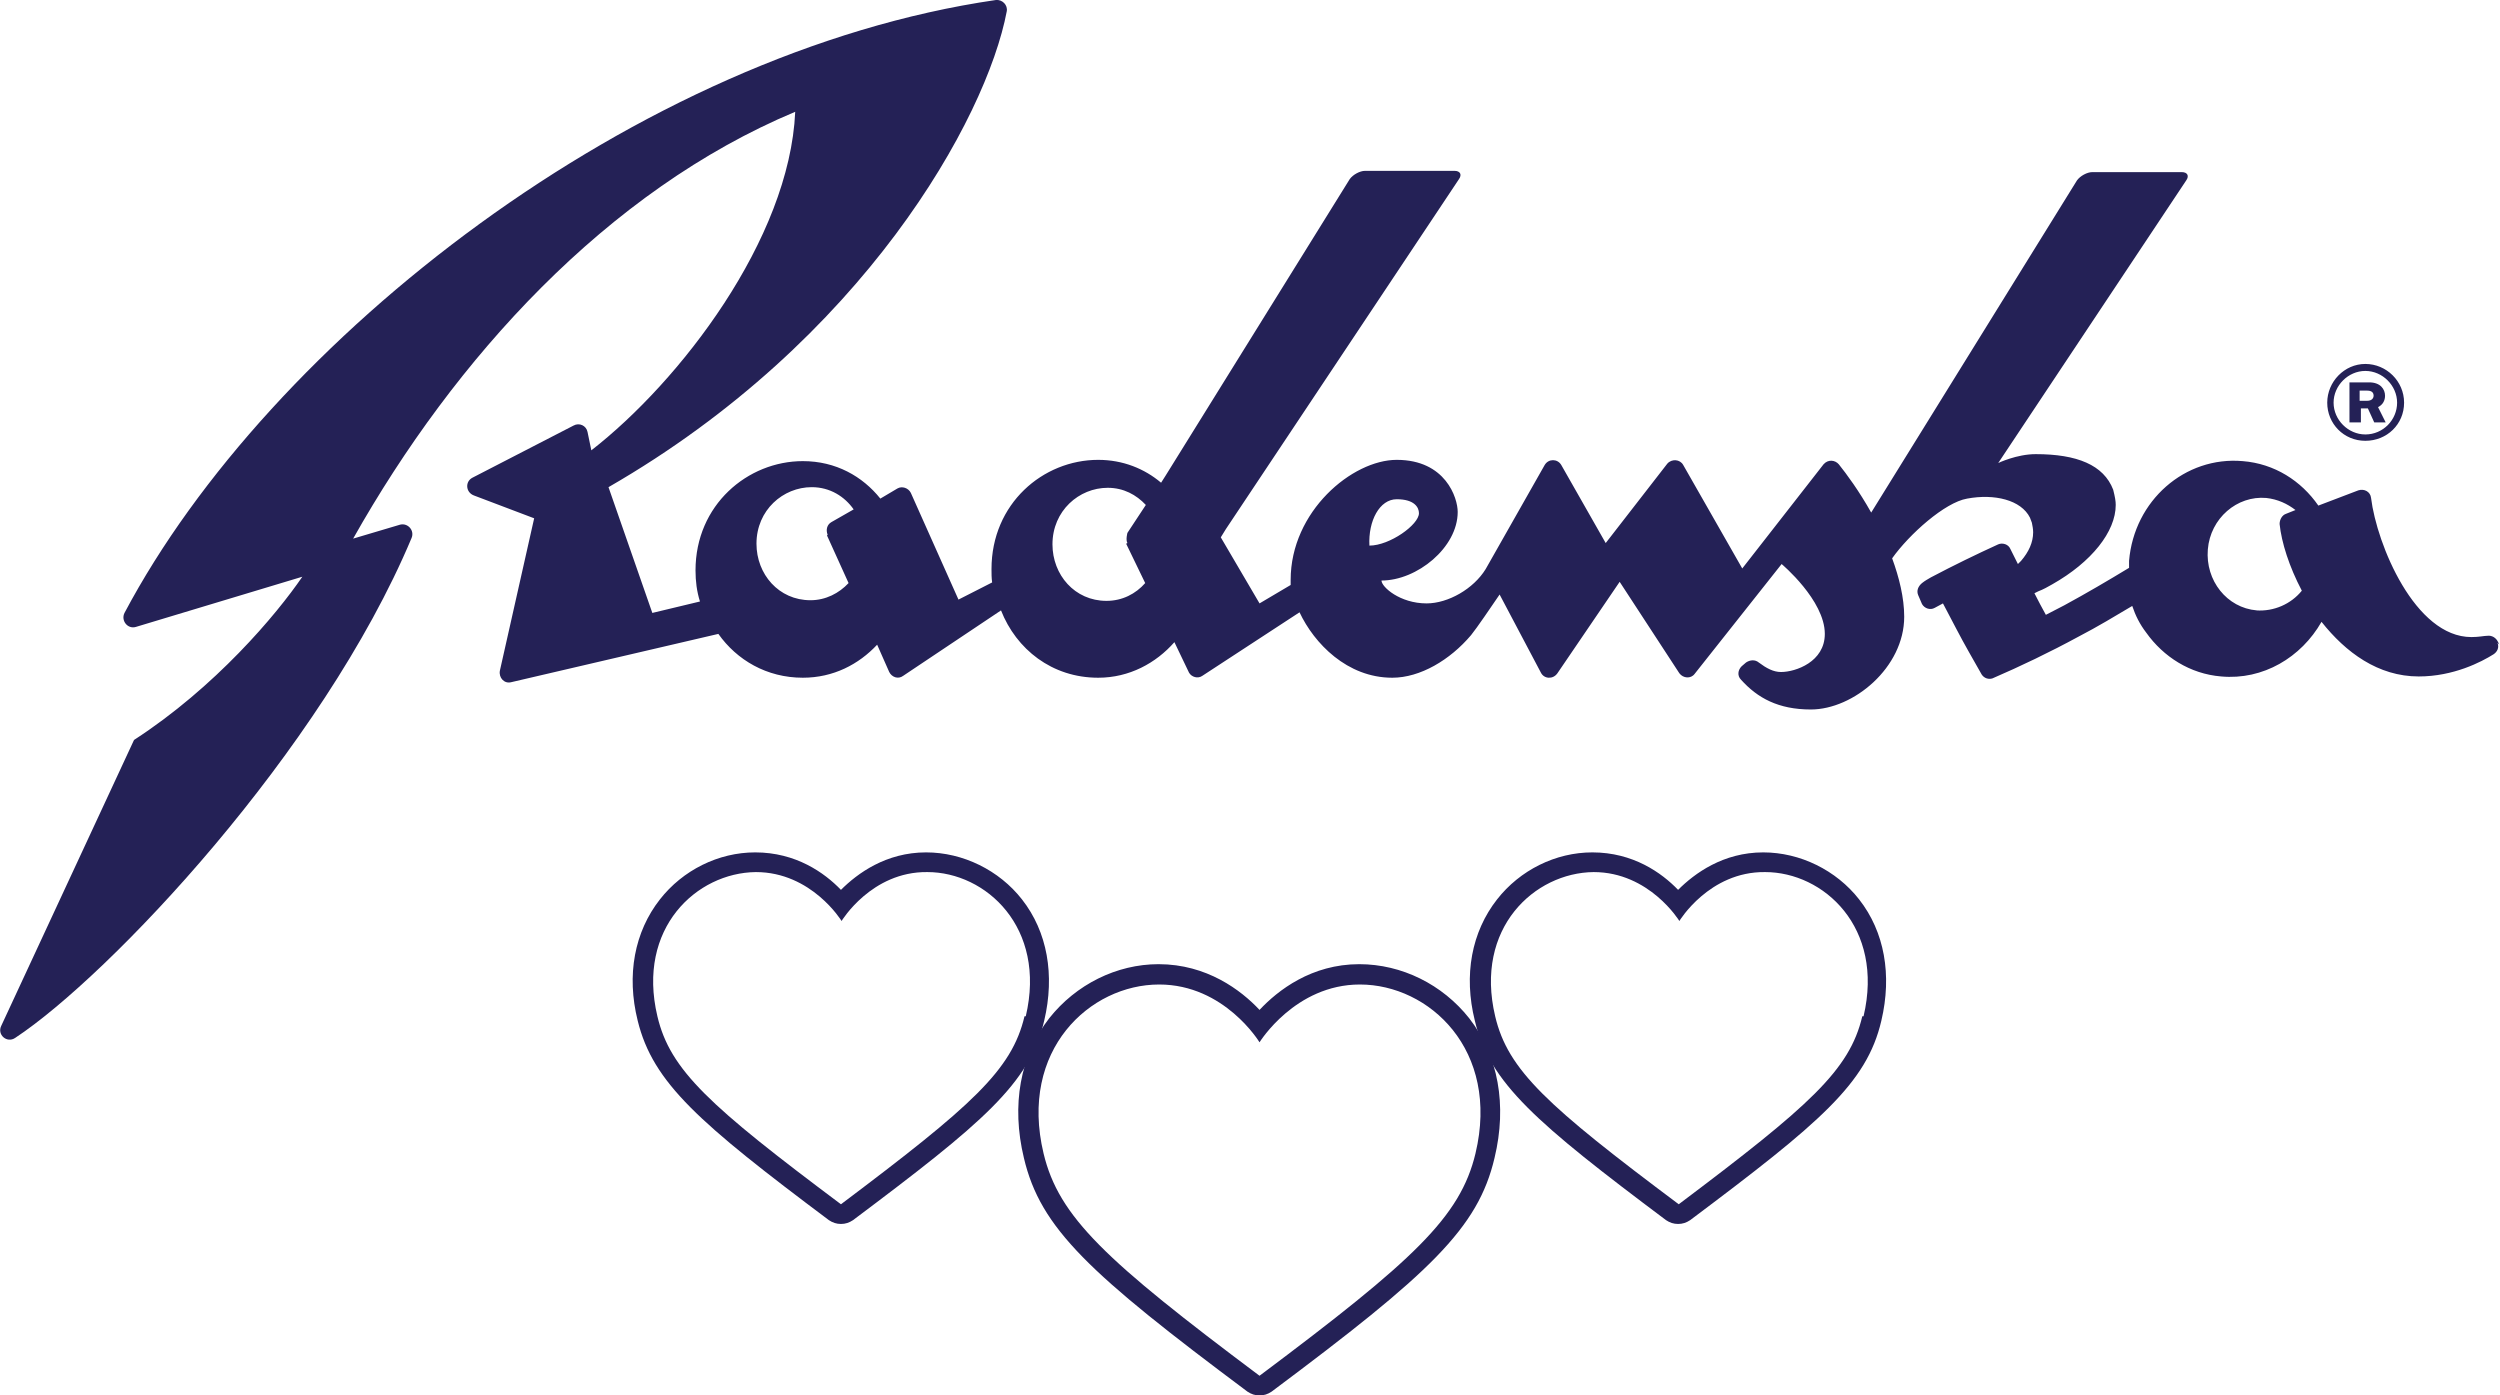 <?xml version="1.0" encoding="UTF-8"?><svg id="Layer_2" xmlns="http://www.w3.org/2000/svg" viewBox="0 0 39.36 21.97"><defs><style>.cls-1{fill:#242156;}</style></defs><g id="Layer_1-2"><path class="cls-1" d="M16.09,14.16c-.36-.46-.93-.74-1.51-.74-.63,0-1.08.33-1.34.59-.26-.27-.71-.59-1.35-.59-.58,0-1.14.28-1.5.74-.4.51-.53,1.19-.35,1.91.24.98.97,1.61,3.01,3.14.06.04.12.06.19.06s.13-.02.19-.06c2.04-1.53,2.78-2.15,3.01-3.14.17-.72.05-1.4-.35-1.91ZM16.13,16c-.2.85-.83,1.41-2.89,2.96-2.07-1.55-2.69-2.11-2.89-2.96-.33-1.39.62-2.26,1.55-2.27.88,0,1.35.77,1.35.77,0,0,.47-.78,1.35-.77.92,0,1.88.87,1.55,2.27Z"/><path class="cls-1" d="M29.27,14.16c-.36-.46-.93-.74-1.51-.74-.63,0-1.08.33-1.34.59-.26-.27-.71-.59-1.35-.59-.58,0-1.14.28-1.5.74-.4.51-.53,1.19-.35,1.91.23.98.97,1.61,3.01,3.14.06.04.12.06.19.06s.13-.02.19-.06c2.04-1.53,2.78-2.15,3.01-3.14.17-.72.05-1.4-.35-1.91ZM29.32,16c-.2.85-.83,1.41-2.89,2.96-2.07-1.55-2.69-2.11-2.89-2.96-.33-1.39.62-2.26,1.55-2.27.88,0,1.35.77,1.35.77,0,0,.47-.78,1.35-.77.92,0,1.88.87,1.55,2.27Z"/><path class="cls-1" d="M23.13,16.03c-.42-.53-1.06-.85-1.73-.85-.75,0-1.28.41-1.57.72-.29-.31-.83-.72-1.59-.72-.66,0-1.3.32-1.72.85-.46.59-.6,1.37-.4,2.2.26,1.11,1.03,1.82,3.52,3.68.06.04.12.06.19.06s.13-.02.19-.06c2.49-1.86,3.25-2.57,3.51-3.68.2-.83.06-1.61-.4-2.2ZM23.23,18.16c-.24,1-.97,1.68-3.4,3.5-2.43-1.82-3.16-2.5-3.4-3.5-.39-1.63.73-2.66,1.82-2.66,1.03,0,1.58.91,1.58.91,0,0,.56-.91,1.58-.91,1.09,0,2.21,1.03,1.82,2.66Z"/><path class="cls-1" d="M39.35,10.15l-.02-.04c-.03-.07-.1-.11-.17-.1-.05,0-.13.02-.25.02-.89,0-1.49-1.46-1.58-2.19-.01-.1-.11-.15-.2-.12l-.63.24c-.27-.39-.69-.66-1.19-.7-.91-.08-1.71.62-1.79,1.57,0,.04,0,.07,0,.11-.33.2-.67.4-1.02.59-.1.05-.19.1-.29.15-.06-.11-.12-.22-.18-.34l.06-.03c.08-.03.15-.07.22-.11.62-.35,1-.83,1-1.25,0-.06-.01-.12-.04-.24-.15-.39-.57-.56-1.22-.56-.3,0-.59.14-.59.14l2.96-4.45c.05-.07.02-.13-.07-.13h-1.41c-.08,0-.19.06-.24.13l-3.24,5.23c-.19-.34-.39-.61-.51-.76-.06-.07-.17-.08-.24,0l-1.28,1.64-.93-1.63c-.05-.09-.18-.1-.25-.02l-.97,1.25-.7-1.23c-.06-.1-.2-.1-.26,0l-.93,1.64h0c-.19.31-.59.54-.93.54-.42,0-.71-.26-.71-.36.56,0,1.2-.52,1.2-1.08,0-.22-.19-.82-.96-.82-.7,0-1.67.81-1.67,1.89,0,.02,0,.05,0,.08l-.49.29-.61-1.04.08-.13,3.67-5.51c.05-.07.02-.13-.07-.13h-1.41c-.08,0-.19.06-.24.13l-2.9,4.67-.07.11c-.26-.22-.6-.36-.99-.36-.87,0-1.68.69-1.68,1.72,0,.07,0,.14.01.21l-.53.27-.75-1.68c-.04-.08-.14-.11-.21-.07l-.27.16c-.28-.35-.7-.59-1.22-.59-.87,0-1.69.69-1.69,1.72,0,.17.02.33.07.49l-.75.18-.69-1.98C13.59,5.36,15.53,1.87,15.85.18c.02-.1-.07-.19-.17-.18C10.03.82,4.24,5.35,1.96,9.65c-.06.12.05.26.18.22l2.62-.79c-.41.6-1.37,1.74-2.65,2.57L.02,16.15c-.07.14.09.28.22.19,1.47-.97,4.83-4.51,6.24-7.87.05-.12-.06-.24-.18-.21l-.74.22c1.6-2.84,4-5.48,6.96-6.72-.09,2.01-1.82,4.25-3.21,5.33l-.06-.29c-.02-.1-.13-.15-.22-.1l-1.59.82c-.12.06-.11.23.02.28l.95.36-.54,2.4c-.02.11.07.21.18.18l3.26-.76c.29.41.76.69,1.33.69.48,0,.88-.21,1.17-.52l.19.43c.04.08.14.12.22.06l1.54-1.03c.24.61.8,1.06,1.53,1.06.49,0,.91-.23,1.2-.56l.23.48c.04.07.14.1.21.05l1.53-1c.23.49.75,1.03,1.46,1.03.44,0,.91-.28,1.24-.67.09-.11.32-.45.45-.64l.65,1.23c.05.1.19.11.26.01l.98-1.44.94,1.44c.06.08.18.09.24.01l1.37-1.73s.68.57.68,1.1c0,.44-.46.6-.69.6-.12,0-.23-.06-.35-.15-.06-.05-.14-.04-.2,0l-.07.06c-.06.06-.07.15-.01.21.26.29.59.47,1.1.47.67,0,1.47-.66,1.47-1.46,0-.3-.08-.62-.19-.92.27-.38.83-.88,1.18-.94.43-.08.85.02.99.3.01.03.02.05.03.08.01.05.02.1.02.15,0,.16-.07.31-.19.45l-.05.05c-.04-.08-.08-.16-.12-.24-.03-.07-.12-.1-.19-.07-.35.16-.7.33-1.06.52-.05.03-.09.05-.14.09-.06.05-.09.12-.06.19.02.05.04.09.06.14.04.07.13.1.2.06.04-.02.09-.05.13-.07.07.13.14.27.21.4.13.25.27.49.4.72.04.06.11.08.17.06.44-.19.9-.41,1.36-.66.29-.15.57-.32.84-.48.05.15.12.29.22.42h0c.27.38.69.65,1.18.69.66.06,1.26-.3,1.58-.86.38.48.89.86,1.53.86.55,0,.99-.23,1.18-.35.06-.04.09-.11.06-.18ZM13.02,8.43l.34.75c-.15.16-.36.27-.6.27-.5,0-.85-.41-.85-.89,0-.53.42-.89.87-.89.29,0,.52.15.66.35l-.35.2c-.07.04-.09.12-.06.2ZM17.73,8.56l.3.62c-.15.17-.36.28-.61.28-.5,0-.85-.41-.85-.89,0-.53.42-.89.87-.89.25,0,.45.11.6.27l-.29.44s-.03.11,0,.16ZM21.99,7.86c.28,0,.35.13.35.22,0,.18-.46.51-.78.51-.02-.39.16-.73.43-.73ZM35.53,9.61c-.47-.04-.81-.47-.77-.96.04-.49.46-.85.92-.81.18.02.33.09.46.19l-.15.06c-.06.02-.1.09-.1.16.03.29.15.67.35,1.05-.17.21-.44.33-.72.31Z"/><path class="cls-1" d="M37.24,5.73c.33,0,.61.27.61.61s-.27.6-.61.6-.6-.27-.6-.6.27-.61.6-.61ZM37.24,6.84c.28,0,.5-.23.5-.5s-.23-.5-.5-.5-.5.23-.5.5.23.5.5.5ZM36.98,6.02h.32c.18,0,.25.11.25.21,0,.07-.03.14-.11.18.02.04.1.2.12.24h-.18l-.1-.22h-.11v.22h-.18v-.63ZM37.27,6.31c.07,0,.1-.04.1-.08s-.02-.08-.1-.08h-.12v.16h.12Z"/></g></svg>